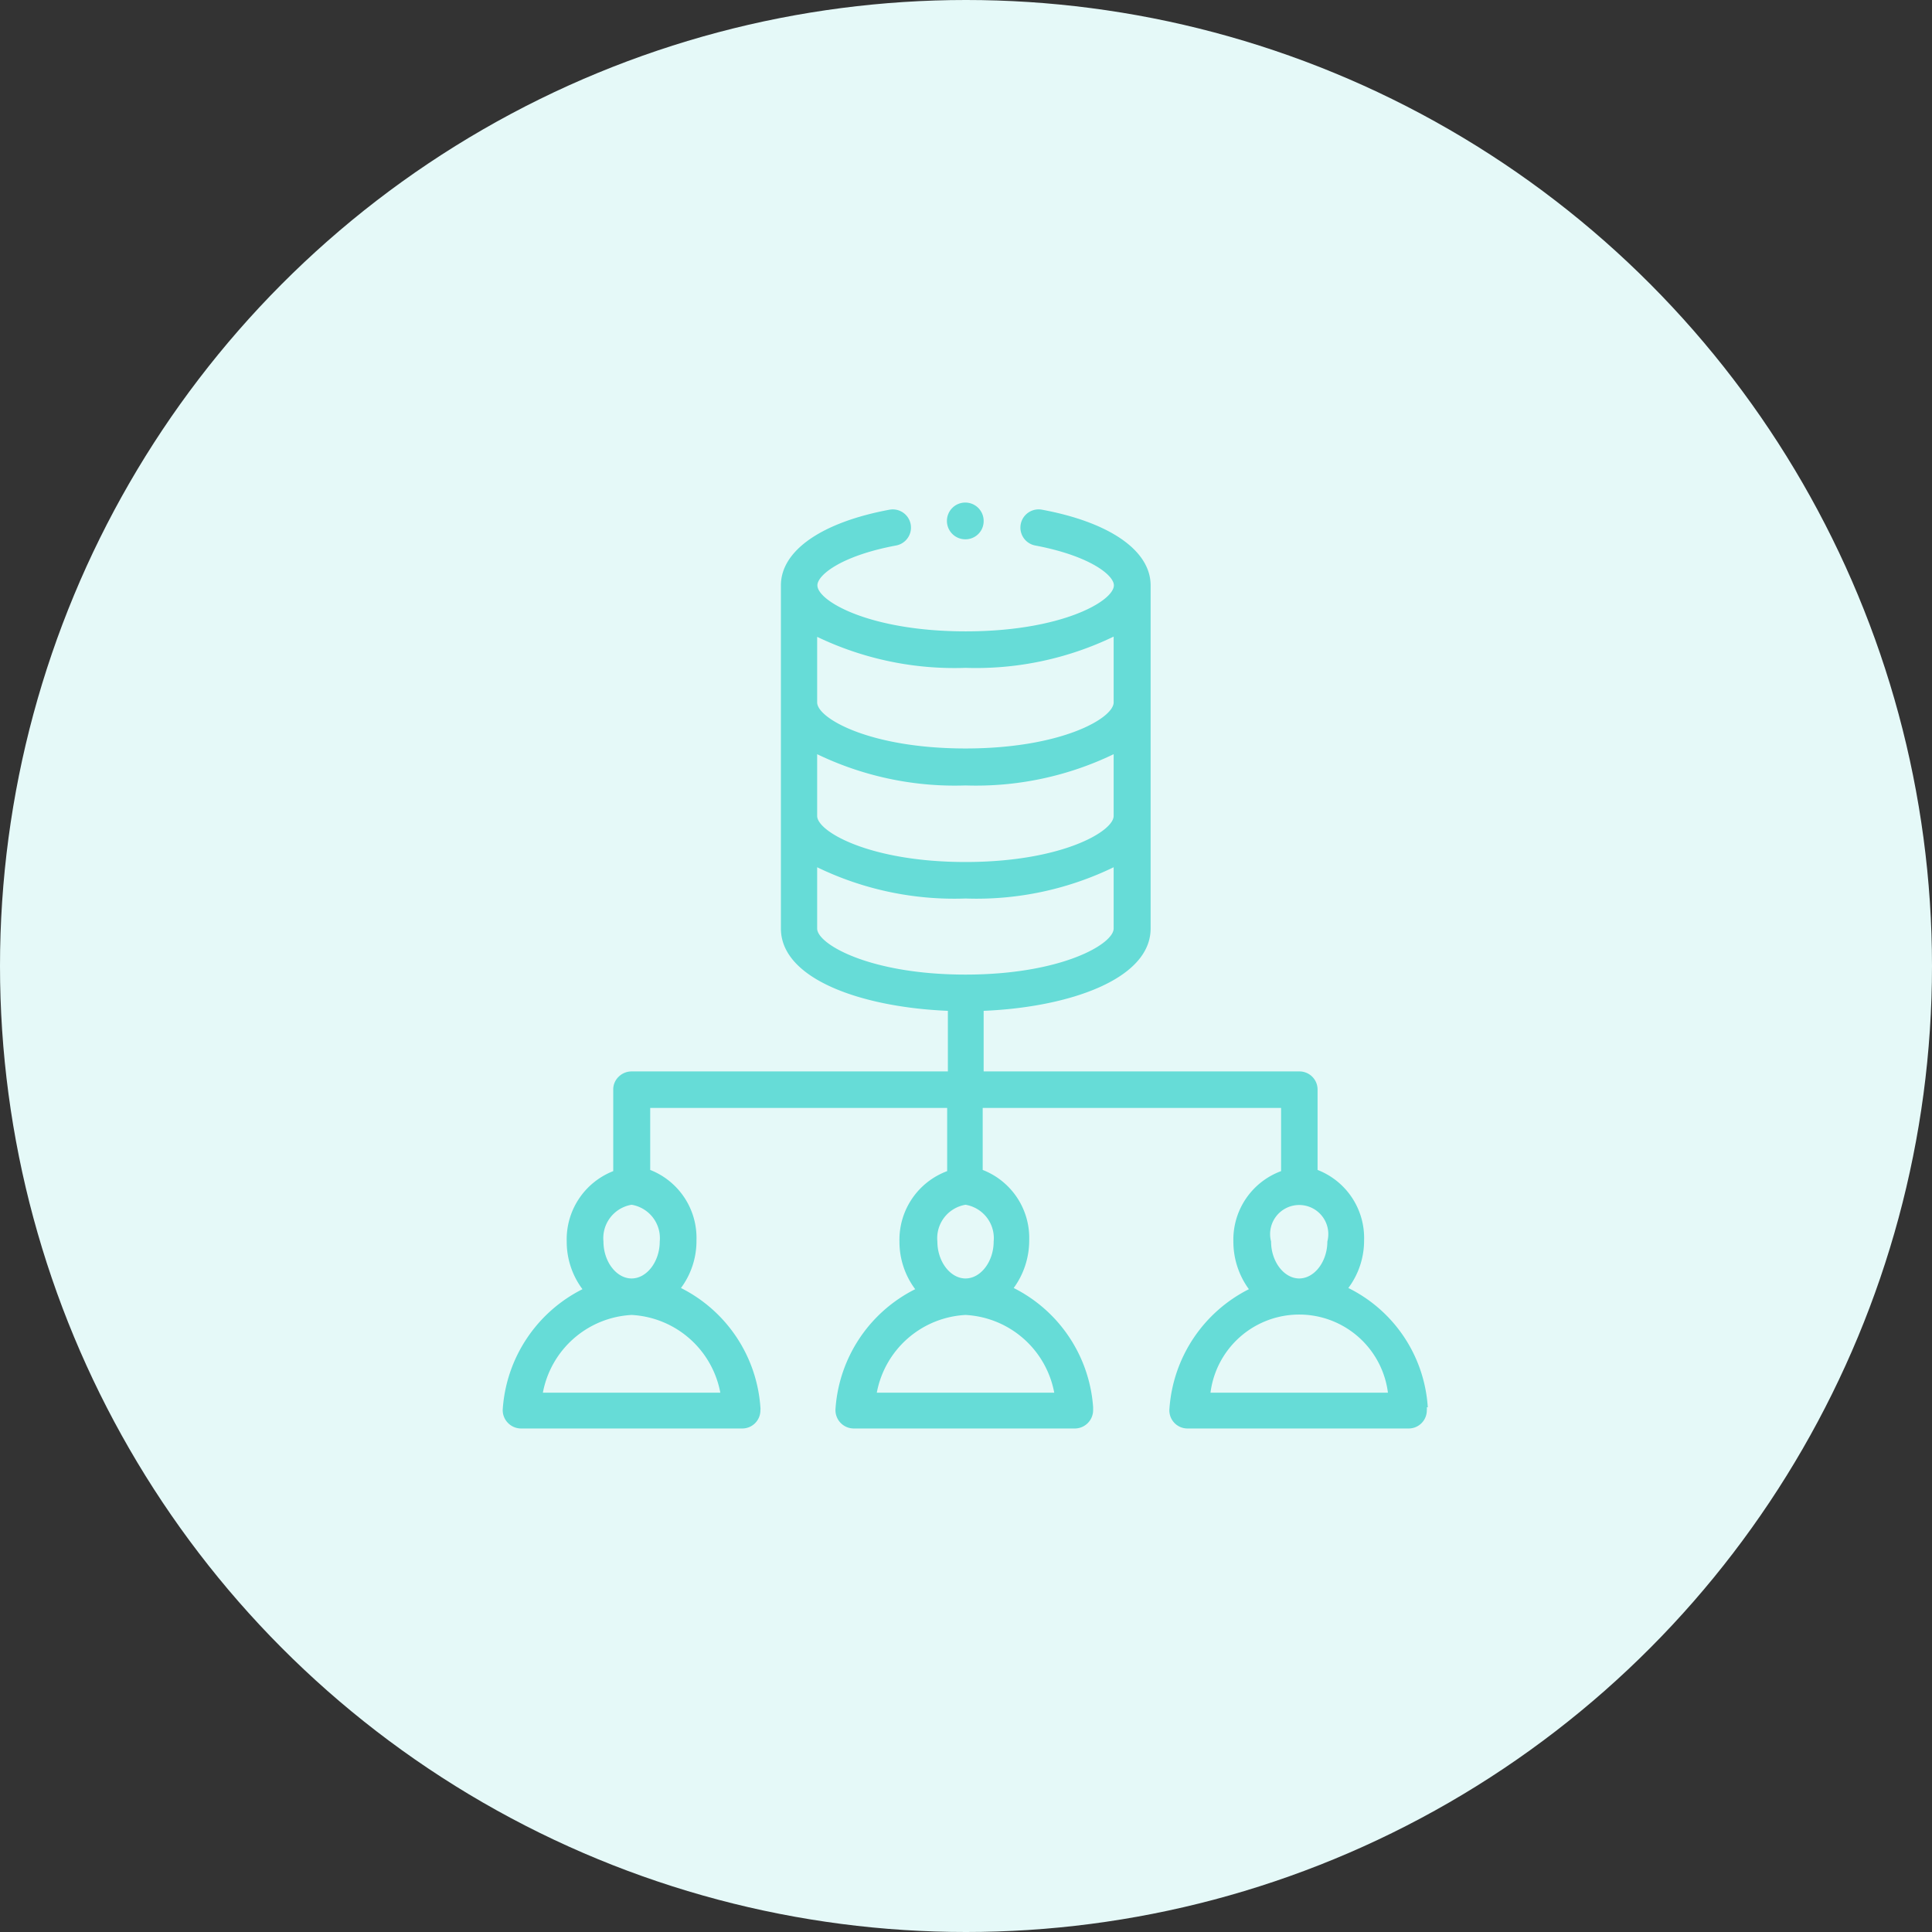 <svg xmlns="http://www.w3.org/2000/svg" xmlns:xlink="http://www.w3.org/1999/xlink" viewBox="0 0 81 81"><rect x="0" y="0" width="81" height="81" fill="#333333" stroke="none"/><defs><style>.cls-1{fill:none;}.cls-2{fill:#e5f9f8;}.cls-3{clip-path:url(#clip-path);}.cls-4{fill:#66dcd7;fill-rule:evenodd;}</style><clipPath id="clip-path"><rect class="cls-1" x="21.08" y="21.08" width="38.84" height="38.84"/></clipPath></defs><g id="Layer_2" data-name="Layer 2"><g id="Layer_1-2" data-name="Layer 1"><circle class="cls-2" cx="40.5" cy="40.5" r="40.5"/><g class="cls-3"><path class="cls-4" d="M59.86,59a6,6,0,0,0-3.33-5,3.32,3.32,0,0,0,.66-2,3.06,3.06,0,0,0-1.95-2.95V45.68a.76.76,0,0,0-.77-.76H41.24V42.38c3.59-.15,7-1.33,7-3.45V24.54c0-1.45-1.7-2.64-4.55-3.17a.76.76,0,1,0-.29,1.5c2.28.43,3.3,1.24,3.3,1.67,0,.66-2.19,1.93-6.21,1.93s-6.22-1.27-6.22-1.93c0-.43,1-1.24,3.3-1.67a.76.76,0,1,0-.28-1.5c-2.85.53-4.55,1.72-4.55,3.17V38.93c0,2.12,3.39,3.3,7,3.45v2.54H26.48a.77.77,0,0,0-.54.22.74.74,0,0,0-.23.54V49.1a3.07,3.07,0,0,0-1.95,2.95,3.32,3.32,0,0,0,.66,2,6.09,6.09,0,0,0-3.34,5,.76.76,0,0,0,.2.59.77.77,0,0,0,.57.25h9.26a.76.76,0,0,0,.77-.77.49.49,0,0,0,0-.12,6.07,6.07,0,0,0-3.33-5,3.31,3.31,0,0,0,.65-2,3.06,3.06,0,0,0-1.94-2.95V46.45H39.71V49.1a3.07,3.07,0,0,0-2,2.95,3.32,3.32,0,0,0,.66,2,6.07,6.07,0,0,0-3.34,5,.77.77,0,0,0,.77.84h9.26a.77.77,0,0,0,.77-.77s0-.08,0-.12a6.07,6.07,0,0,0-3.33-5,3.38,3.38,0,0,0,.65-2,3.06,3.06,0,0,0-1.95-2.95V46.45H53.71V49.1a3.06,3.06,0,0,0-2,2.95,3.38,3.38,0,0,0,.65,2,6.08,6.08,0,0,0-3.33,5,.76.76,0,0,0,.76.84h9.27a.76.76,0,0,0,.76-.77.49.49,0,0,0,0-.12ZM34.26,31.62a13.3,13.3,0,0,0,6.22,1.31,13.29,13.29,0,0,0,6.21-1.31v2.59c0,.65-2.19,1.93-6.21,1.93s-6.22-1.28-6.22-1.93ZM40.48,28a13.29,13.29,0,0,0,6.21-1.31v2.76c0,.66-2.19,1.93-6.21,1.93s-6.22-1.27-6.22-1.93V26.7A13.3,13.3,0,0,0,40.48,28ZM34.26,38.93V36.36a13.18,13.18,0,0,0,6.22,1.31,13.17,13.17,0,0,0,6.21-1.31v2.57c0,.65-2.19,1.93-6.21,1.93s-6.22-1.28-6.22-1.93ZM30.2,58.39H22.76a4,4,0,0,1,3.72-3.26,4,4,0,0,1,3.72,3.26ZM26.48,53.6c-.64,0-1.18-.71-1.18-1.55a1.42,1.42,0,0,1,1.18-1.54,1.42,1.42,0,0,1,1.18,1.54c0,.84-.54,1.55-1.18,1.55ZM44.2,58.39H36.76a4,4,0,0,1,3.72-3.26,4,4,0,0,1,3.72,3.26ZM40.48,53.6c-.64,0-1.18-.71-1.18-1.55a1.42,1.42,0,0,1,1.18-1.54,1.42,1.42,0,0,1,1.18,1.54c0,.84-.54,1.55-1.18,1.55Zm12.81-1.55a1.22,1.22,0,1,1,2.36,0c0,.84-.54,1.55-1.18,1.55s-1.18-.71-1.18-1.55Zm-2.54,6.34a3.75,3.75,0,0,1,7.44,0Z"/></g><path class="cls-4" d="M40.48,22.61a.76.76,0,0,0,.76-.76.77.77,0,1,0-.76.76Z"/></g></g></svg>